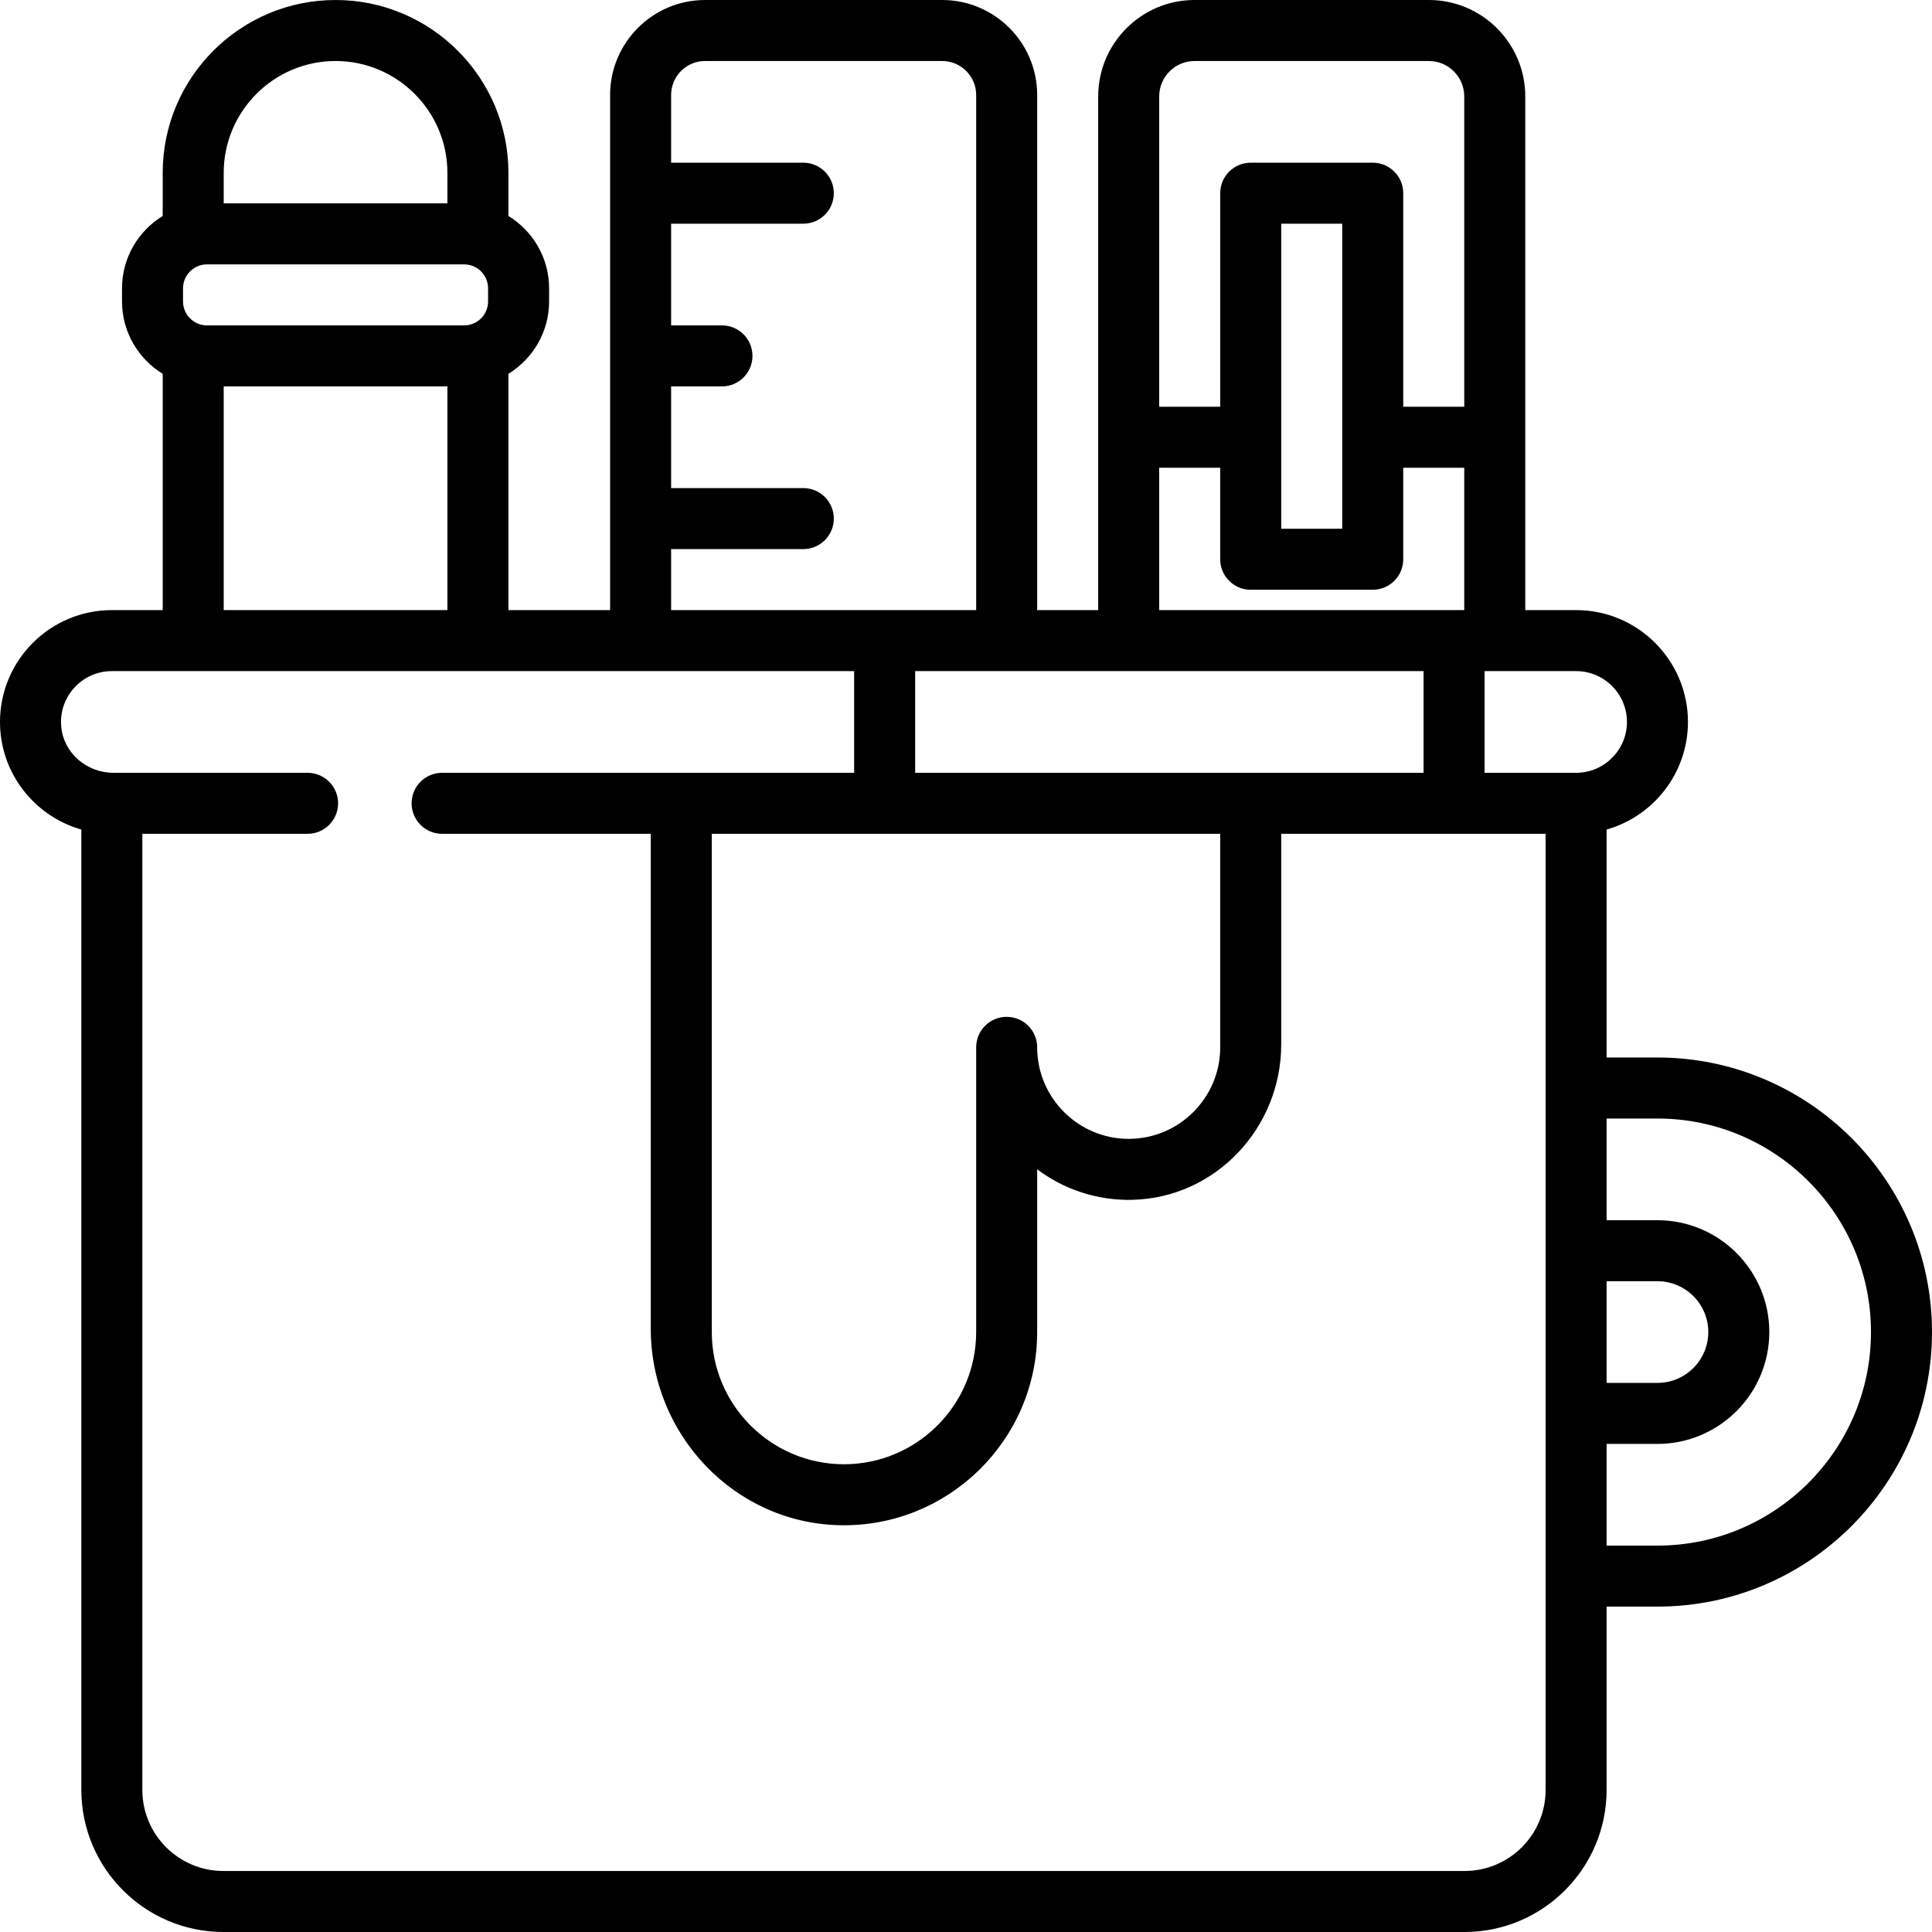 <?xml version="1.0" encoding="iso-8859-1"?>
<!-- Uploaded to: SVG Repo, www.svgrepo.com, Generator: SVG Repo Mixer Tools -->
<svg fill="#000000" height="800px" width="800px" version="1.1" id="Layer_1" xmlns="http://www.w3.org/2000/svg" xmlns:xlink="http://www.w3.org/1999/xlink" 
	 viewBox="0 0 512 512" xml:space="preserve">
<g>
	<g>
		<path d="M439.242,280.253h-13.474v-60.414c12.426-3.529,21.558-14.971,21.558-28.513c0-16.344-13.298-29.642-29.642-29.642
			h-13.474V25.544C404.211,11.459,392.751,0,378.667,0h-62.091c-14.085,0-25.544,11.459-25.544,25.544v136.14h-16.168V25.173
			C274.863,11.293,263.57,0,249.691,0h-62.835c-13.88,0-25.172,11.293-25.172,25.173v136.511h-26.947v-62.62
			c6.452-3.962,10.779-11.063,10.779-19.175v-3.484c0-8.111-4.327-15.212-10.779-19.175v-11.42C134.737,20.55,114.187,0,88.926,0
			S43.116,20.55,43.116,45.811v11.42c-6.452,3.962-10.779,11.064-10.779,19.175v3.484c0,8.111,4.327,15.212,10.779,19.175v62.62
			H29.642C13.297,161.684,0,174.982,0,191.326c0,13.542,9.132,24.983,21.558,28.513v254.507C21.558,495.108,38.45,512,59.213,512
			h328.901c20.762,0,37.654-16.892,37.654-37.655v-48.576h13.474c40.119,0,72.758-32.639,72.758-72.758
			C512,312.891,479.361,280.253,439.242,280.253z M307.2,25.544c0-5.17,4.206-9.375,9.375-9.375h62.091
			c5.17,0,9.376,4.206,9.376,9.375v82.246h-16.168V51.2c0-4.466-3.618-8.084-8.084-8.084h-32.337c-4.466,0-8.084,3.619-8.084,8.084
			v56.589H307.2V25.544z M355.705,59.284v80.842h-16.168V59.284H355.705z M307.2,123.958h16.168v24.253
			c0,4.466,3.619,8.084,8.084,8.084h32.337c4.466,0,8.084-3.618,8.084-8.084v-24.253h16.168v37.726H307.2V123.958z M377.263,177.853
			V204.8H242.526v-26.947H377.263z M323.368,220.968v56.589c0,13.372-10.88,24.253-24.253,24.253s-24.253-10.88-24.253-24.253
			c0-4.466-3.618-8.084-8.084-8.084c-4.466,0-8.084,3.618-8.084,8.084v75.453c0,19.317-15.716,35.032-35.032,35.032
			s-35.032-15.715-35.032-35.032V220.968H323.368z M177.853,145.516h35.032c4.465,0,8.084-3.618,8.084-8.084
			c0-4.466-3.62-8.084-8.084-8.084h-35.032V102.4h13.474c4.465,0,8.084-3.619,8.084-8.084s-3.62-8.084-8.084-8.084h-13.474V59.284
			h35.032c4.465,0,8.084-3.619,8.084-8.084s-3.62-8.084-8.084-8.084h-35.032V25.173c0-4.965,4.039-9.005,9.004-9.005h62.835
			c4.965,0,9.004,4.039,9.004,9.005v136.511h-80.842V145.516z M59.284,45.811c0-16.344,13.297-29.642,29.642-29.642
			s29.642,13.298,29.642,29.642v8.084H59.284V45.811z M48.505,76.406c0-3.497,2.846-6.342,6.342-6.342h68.156
			c3.498,0,6.342,2.846,6.342,6.342v3.484c0,3.497-2.846,6.342-6.342,6.342H54.848c-3.497,0-6.342-2.846-6.342-6.342V76.406z
			 M118.568,102.4v59.284H59.284V102.4H118.568z M409.6,474.345c0,11.867-9.62,21.487-21.487,21.487h-328.9
			c-11.867,0-21.487-9.62-21.487-21.487V220.968h43.789c4.465,0,8.084-3.62,8.084-8.084s-3.62-8.084-8.084-8.084H30.037
			c-7.012,0-13.15-5.193-13.807-12.175c-0.755-8.011,5.554-14.773,13.412-14.773h196.716V204.8H117.162
			c-4.465,0-8.084,3.62-8.084,8.084s3.62,8.084,8.084,8.084h55.301v131.183c0,28.035,22.18,51.517,50.209,52.049
			c28.683,0.545,52.191-22.629,52.191-51.19v-43.138c6.986,5.256,15.72,8.305,25.162,8.096
			c22.093-0.487,39.511-19.076,39.511-41.173v-55.826H409.6V474.345z M417.684,204.8h-24.253v-26.947h24.253
			c7.43,0,13.474,6.044,13.474,13.474C431.158,198.756,425.114,204.8,417.684,204.8z M425.768,339.537h13.474
			c7.43,0,13.474,6.044,13.474,13.474s-6.044,13.474-13.474,13.474h-13.474V339.537z M439.242,409.6h-13.474v-26.947h13.474
			c16.344,0,29.642-13.298,29.642-29.642c0-16.344-13.298-29.642-29.642-29.642h-13.474v-26.947h13.474
			c31.203,0,56.589,25.387,56.589,56.589C495.832,384.213,470.445,409.6,439.242,409.6z"/>
	</g>
</g>
</svg>